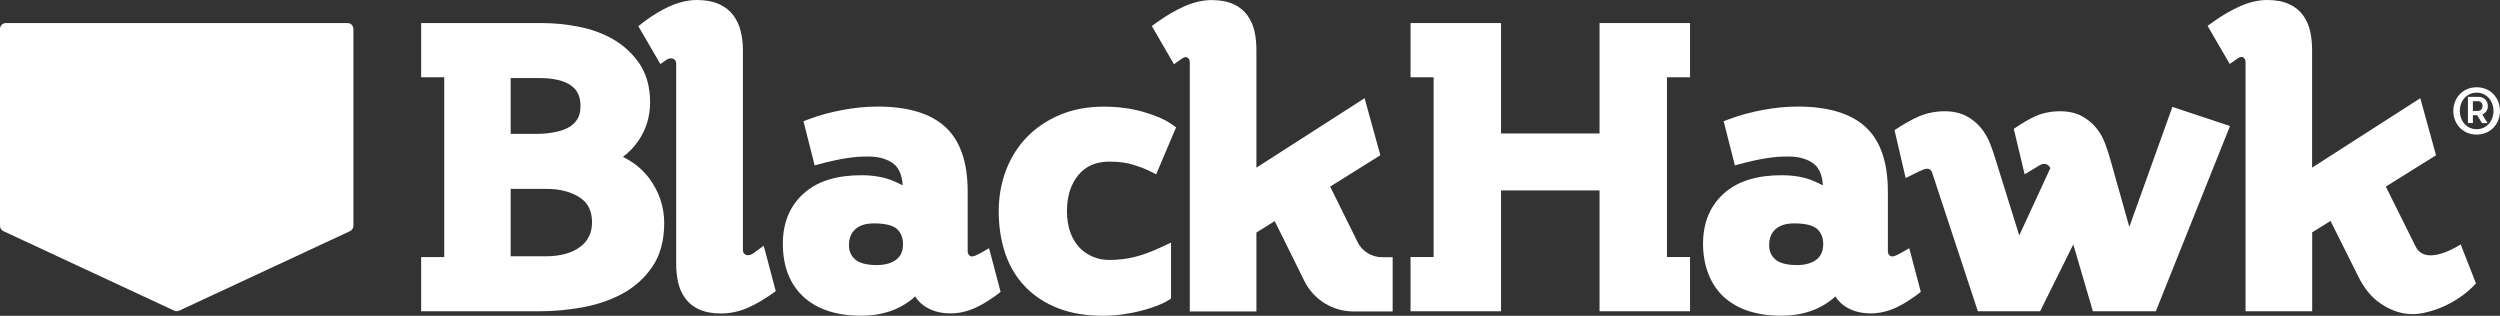 <svg width="190" height="24" viewBox="0 0 190 24" fill="none" xmlns="http://www.w3.org/2000/svg">
<rect x="0" y="0" width="190" height="24" fill="#333333" stroke="none"/>
<path d="M0.449 1.752C0.202 1.752 0 1.953 0 2.2V17.166C0 17.341 0.104 17.497 0.26 17.568L13.241 23.611C13.299 23.637 13.364 23.649 13.429 23.649C13.494 23.649 13.559 23.637 13.618 23.611L26.599 17.568C26.755 17.497 26.859 17.335 26.859 17.166V2.2C26.859 1.953 26.657 1.752 26.41 1.752H0.449Z" fill="white"/>
<path d="M47.334 11.929C47.789 11.591 48.186 11.189 48.511 10.709C49.109 9.839 49.408 8.852 49.408 7.775C49.408 6.62 49.135 5.633 48.602 4.842C48.082 4.076 47.406 3.453 46.6 2.985C45.813 2.531 44.923 2.213 43.954 2.025C43.012 1.843 42.076 1.752 41.166 1.752H32.007V5.873H33.762V19.535H32.007V23.656H41.023C42.004 23.656 43.051 23.565 44.123 23.383C45.228 23.195 46.249 22.864 47.172 22.39C48.127 21.897 48.92 21.209 49.531 20.34C50.162 19.451 50.48 18.308 50.48 16.958C50.48 15.719 50.097 14.576 49.349 13.564C48.842 12.883 48.179 12.338 47.354 11.929H47.334ZM38.812 5.932H40.984C42.069 5.932 42.888 6.127 43.415 6.509C43.896 6.86 44.117 7.353 44.117 8.067C44.117 8.456 44.045 8.781 43.896 9.028C43.746 9.287 43.538 9.488 43.272 9.651C42.973 9.826 42.609 9.956 42.186 10.04C41.731 10.131 41.237 10.176 40.717 10.176H38.812V5.932ZM44.123 18.737C43.499 19.223 42.609 19.477 41.478 19.477H38.812V14.356H41.536C42.57 14.356 43.434 14.583 44.104 15.037C44.702 15.44 44.994 16.05 44.994 16.906C44.994 17.679 44.708 18.282 44.123 18.743V18.737Z" fill="white"/>
<path d="M84.366 12.286C85.035 12.286 85.627 12.363 86.114 12.519C86.758 12.72 87.096 12.863 87.265 12.947L87.869 13.246L89.384 9.677L88.961 9.385C88.513 9.073 87.837 8.781 86.907 8.508C85.997 8.242 84.97 8.106 83.865 8.106C82.656 8.106 81.545 8.314 80.57 8.723C79.588 9.131 78.743 9.703 78.054 10.41C77.365 11.117 76.826 11.974 76.455 12.941C76.091 13.902 75.903 14.947 75.903 16.05C75.903 17.224 76.072 18.308 76.403 19.275C76.741 20.262 77.261 21.118 77.937 21.813C78.613 22.507 79.452 23.052 80.44 23.435C81.415 23.812 82.559 24 83.839 24C84.333 24 84.84 23.961 85.347 23.89C85.848 23.818 86.316 23.727 86.745 23.611C87.167 23.5 87.551 23.384 87.889 23.254C88.246 23.117 88.513 22.994 88.701 22.877L89 22.689V18.438L88.103 18.853C87.421 19.165 86.777 19.399 86.186 19.541C85.607 19.684 84.964 19.756 84.281 19.756C83.852 19.756 83.456 19.678 83.066 19.515C82.682 19.353 82.338 19.126 82.052 18.828C81.766 18.535 81.532 18.152 81.356 17.692C81.181 17.224 81.09 16.666 81.09 16.05C81.09 14.895 81.382 13.986 81.974 13.278C82.546 12.604 83.326 12.279 84.366 12.279V12.286Z" fill="white"/>
<path d="M121.566 1.752V10.144H114.078V1.752H107.201V5.873H108.956V19.535H107.201V23.656H114.078V14.473H121.566V23.656H128.443V19.535H126.688V5.873H128.443V1.752H121.566Z" fill="white"/>
<path d="M103.171 18.38L101.091 14.181L104.906 11.799L103.71 7.463L95.487 12.74V3.784C95.487 3.316 95.442 2.869 95.358 2.447C95.26 1.986 95.085 1.564 94.831 1.207C94.564 0.824 94.194 0.519 93.733 0.312C93.29 0.11 92.731 0.006 92.081 0.006C91.431 0.006 90.71 0.169 90.001 0.487C89.332 0.785 88.662 1.175 88.006 1.642L87.538 1.979L89.221 4.88L89.644 4.582C89.774 4.491 89.904 4.4 89.956 4.381C90.216 4.244 90.424 4.465 90.424 4.725V23.669H95.487V17.672L96.879 16.803L99.134 21.359C99.836 22.773 101.279 23.669 102.865 23.669H105.842V19.548H105.036C104.243 19.548 103.522 19.1 103.171 18.393V18.38Z" fill="white"/>
<path d="M165.104 8.119L161.828 17.244L160.353 12.007C160.249 11.649 160.125 11.286 159.989 10.91C159.833 10.481 159.605 10.079 159.319 9.729C159.02 9.365 158.656 9.06 158.221 8.826C157.766 8.58 157.213 8.456 156.563 8.456C155.874 8.456 155.244 8.586 154.691 8.833C154.191 9.06 153.638 9.385 153.047 9.793L153.872 13.246L155.036 12.545C155.172 12.467 155.588 12.312 155.829 12.772L153.463 17.893L151.623 11.993C151.519 11.649 151.389 11.28 151.239 10.897C151.07 10.468 150.843 10.079 150.557 9.729C150.258 9.359 149.887 9.054 149.439 8.82C148.977 8.58 148.425 8.456 147.801 8.456C147.112 8.456 146.462 8.586 145.857 8.839C145.298 9.073 144.674 9.43 143.985 9.891L144.83 13.532L145.773 13.064C146.078 12.915 146.228 12.87 146.286 12.85C146.605 12.759 146.78 12.935 146.832 13.09L150.316 23.656H155.049L157.571 18.574L159.059 23.656H163.843L169.479 9.579L165.104 8.125V8.119Z" fill="white"/>
<path d="M75.162 18.866C74.856 19.048 74.336 19.353 74.07 19.451C73.666 19.6 73.543 19.275 73.543 19.107V14.538C73.543 12.325 72.971 10.676 71.833 9.638C70.715 8.619 68.993 8.1 66.718 8.1C65.847 8.1 64.943 8.184 64.033 8.359C63.123 8.528 62.304 8.749 61.596 9.015L61.063 9.209L61.914 12.571C61.914 12.571 63.227 12.188 64.306 12.026C65.028 11.916 65.392 11.896 66.022 11.896C66.841 11.896 67.491 12.11 67.946 12.474C68.33 12.779 68.57 13.369 68.603 14.083C68.427 13.999 68.232 13.908 68.031 13.811C67.316 13.48 66.458 13.318 65.476 13.318C63.734 13.318 62.265 13.694 61.18 14.616C60.062 15.563 59.496 16.881 59.496 18.522C59.496 20.255 60.036 21.618 61.089 22.579C62.129 23.52 63.591 23.994 65.437 23.994C66.588 23.994 67.608 23.76 68.473 23.293C68.889 23.065 69.253 22.812 69.558 22.527C69.714 22.793 69.922 23.014 70.176 23.202C70.735 23.611 71.43 23.818 72.243 23.818C72.899 23.818 73.556 23.663 74.193 23.364C74.791 23.085 75.448 22.657 76.046 22.183L75.168 18.86L75.162 18.866ZM68.148 19.704C67.79 19.996 67.283 20.145 66.633 20.145C65.86 20.145 65.307 19.996 64.982 19.71C64.67 19.431 64.521 19.087 64.521 18.62C64.521 18.12 64.677 17.731 64.989 17.432C65.32 17.127 65.788 16.978 66.425 16.978C67.27 16.978 67.875 17.127 68.18 17.413C68.479 17.698 68.629 18.075 68.629 18.561C68.629 19.074 68.473 19.438 68.148 19.704Z" fill="white"/>
<path d="M145.097 18.866C144.791 19.048 144.271 19.353 144.005 19.451C143.602 19.6 143.478 19.275 143.478 19.107V14.538C143.478 12.325 142.906 10.676 141.769 9.638C140.651 8.619 138.928 8.1 136.653 8.1C135.782 8.1 134.879 8.184 133.969 8.359C133.059 8.528 132.239 8.749 131.531 9.015L130.998 9.209L131.849 12.571C131.849 12.571 133.163 12.188 134.242 12.026C134.963 11.916 135.327 11.896 135.958 11.896C136.777 11.896 137.427 12.11 137.882 12.474C138.265 12.779 138.506 13.369 138.538 14.083C138.363 13.999 138.168 13.908 137.966 13.811C137.251 13.48 136.393 13.318 135.412 13.318C133.67 13.318 132.2 13.694 131.115 14.616C129.997 15.563 129.431 16.881 129.431 18.522C129.431 20.164 129.971 21.618 131.024 22.579C132.064 23.52 133.527 23.994 135.373 23.994C136.523 23.994 137.544 23.76 138.408 23.293C138.824 23.065 139.188 22.812 139.494 22.527C139.65 22.793 139.858 23.014 140.111 23.202C140.67 23.611 141.366 23.818 142.178 23.818C142.835 23.818 143.491 23.663 144.128 23.364C144.726 23.085 145.383 22.657 145.981 22.183L145.103 18.86L145.097 18.866ZM138.083 19.704C137.726 19.996 137.219 20.145 136.569 20.145C135.795 20.145 135.243 19.996 134.918 19.71C134.606 19.431 134.456 19.087 134.456 18.62C134.456 18.12 134.612 17.731 134.924 17.432C135.256 17.127 135.724 16.978 136.361 16.978C137.206 16.978 137.81 17.127 138.116 17.413C138.415 17.698 138.564 18.075 138.564 18.561C138.564 19.048 138.408 19.438 138.083 19.704Z" fill="white"/>
<path d="M58.053 18.665C58.053 18.665 57.637 18.983 57.234 19.262C56.831 19.541 56.461 19.36 56.461 19.016V3.784C56.461 3.31 56.408 2.856 56.311 2.434C56.207 1.973 56.019 1.558 55.752 1.194C55.472 0.811 55.096 0.513 54.627 0.305C54.172 0.104 53.613 0 52.963 0C52.313 0 51.598 0.162 50.89 0.48C50.227 0.779 49.577 1.175 48.953 1.648L48.511 1.986L50.188 4.867L50.617 4.569C51.013 4.29 51.39 4.472 51.39 4.816V20.048C51.39 20.515 51.436 20.969 51.52 21.384C51.618 21.845 51.793 22.267 52.047 22.624C52.313 23.007 52.684 23.312 53.145 23.52C53.587 23.721 54.14 23.825 54.796 23.825C55.453 23.825 56.136 23.689 56.792 23.409C57.416 23.15 58.203 22.683 58.957 22.124L58.04 18.659L58.053 18.665Z" fill="white"/>
<path d="M187.01 18.574C187.01 18.574 184.397 20.327 183.591 18.743L181.322 14.181L185.138 11.799L183.942 7.463L175.719 12.74V3.784C175.719 3.316 175.674 2.869 175.589 2.447C175.492 1.986 175.316 1.564 175.063 1.207C174.796 0.824 174.426 0.519 173.964 0.312C173.522 0.104 172.97 0 172.313 0C171.644 0 170.942 0.162 170.233 0.48C169.563 0.779 168.894 1.168 168.237 1.635L168.211 1.655L167.776 1.966L169.459 4.861L169.882 4.569C170.012 4.478 170.142 4.387 170.194 4.368C170.454 4.231 170.662 4.452 170.662 4.712V23.656H175.726V17.659L177.117 16.79L179.229 21.008C179.652 21.891 180.243 22.611 180.919 23.065C182.265 23.974 183.402 23.948 184.156 23.792C186.763 23.254 188.173 21.534 188.173 21.534L187.016 18.587L187.01 18.574Z" fill="white"/>
<path d="M186.451 8.431C186.451 7.502 187.12 6.633 188.225 6.633C189.331 6.633 190 7.496 190 8.431C190 9.365 189.331 10.228 188.225 10.228C187.12 10.228 186.451 9.365 186.451 8.431ZM189.506 8.431C189.506 7.71 189.018 7.042 188.225 7.042C187.432 7.042 186.945 7.71 186.945 8.431C186.945 9.151 187.432 9.819 188.225 9.819C189.018 9.819 189.506 9.151 189.506 8.431ZM187.562 9.352V7.36H188.375C188.804 7.36 189.077 7.684 189.077 8.061C189.077 8.346 188.921 8.593 188.654 8.703L189.051 9.352H188.628L188.264 8.755H187.939V9.352H187.562ZM188.336 8.431C188.544 8.431 188.674 8.262 188.674 8.061C188.674 7.859 188.544 7.691 188.336 7.691H187.939V8.431H188.336Z" fill="white"/>
</svg>

